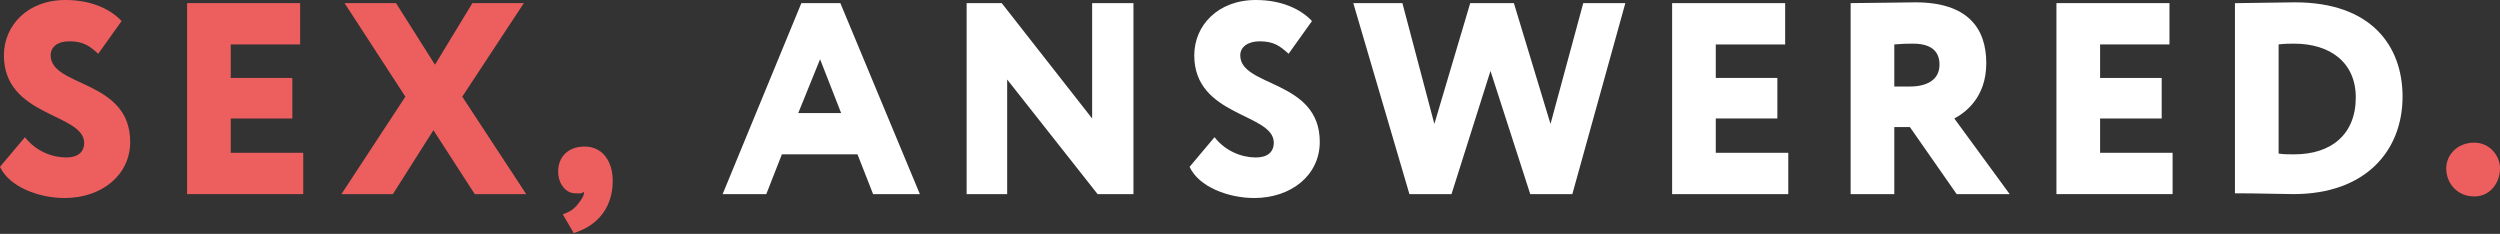 <?xml version="1.0" encoding="UTF-8"?> <svg xmlns="http://www.w3.org/2000/svg" xmlns:xlink="http://www.w3.org/1999/xlink" version="1.1" id="Layer_1" x="0px" y="0px" viewBox="0 0 320.7 30" style="enable-background:new 0 0 320.7 30;" xml:space="preserve"><rect x="0" y="0" width="320.7" height="30" fill="#333333" stroke="none"/> <style type="text/css"> .st0{enable-background:new ;} .st1{fill:#ED5F5E;} .st2{fill:#FFFFFF;} </style> <g class="st0"> <path class="st1" d="M0.5,7.1c0-3.8,3-7.1,7.9-7.1c3.2,0,5.7,1.1,7.2,2.7l-3,4.2c-1.1-1-1.9-1.6-3.7-1.6C7.4,5.3,6.5,6,6.5,7.1 c0,4.1,10.2,3.1,10.2,11.1c0,4.3-3.7,7.2-8.4,7.2c-3.3,0-7.1-1.4-8.3-4l3.2-3.8c1.4,1.8,3.5,2.6,5.3,2.6c1.5,0,2.3-0.7,2.3-1.9 C10.7,14.5,0.5,15,0.5,7.1z"></path> <path class="st1" d="M24,0.4h14.5v5.3h-8.9V10h7.9v5.2h-7.9v4.4h9.3v5.3H24V0.4z"></path> <path class="st1" d="M59.3,12.4l8.2,12.5h-6.6l-5.3-8.2l-5.2,8.2h-6.6L52,12.4l-7.8-12h6.6l5,7.9l4.8-7.9h6.6L59.3,12.4z"></path> <path class="st1" d="M75,18.8c2.3,0,3.6,1.9,3.6,4.4c0,3.3-1.8,5.7-5,6.7l-1.4-2.4c0.8-0.3,1.4-0.6,2-1.4c0.4-0.5,0.8-1.1,0.7-1.5 c-0.3,0.3-0.8,0.2-1.1,0.2c-1.2,0-2.2-1.2-2.2-2.8C71.6,20.2,72.8,18.8,75,18.8z"></path> </g> <g class="st0"> <path class="st2" d="M102.8,0.4h5L118,24.9h-6l-2-5.1h-9.7l-2,5.1h-5.6L102.8,0.4z M102.4,14.5h5.5l-2.7-6.9L102.4,14.5z"></path> <path class="st2" d="M140.8,24.9l-11.6-14.7v14.7H124V0.4h4.5l11.6,14.8V0.4h5.3v24.5H140.8z"></path> <path class="st2" d="M153.2,7.1c0-3.8,3-7.1,7.9-7.1c3.2,0,5.7,1.1,7.2,2.7l-3,4.2c-1.1-1-1.9-1.6-3.7-1.6c-1.5,0-2.5,0.7-2.5,1.8 c0,4.1,10.2,3.1,10.2,11.1c0,4.3-3.7,7.2-8.4,7.2c-3.3,0-7.1-1.4-8.3-4l3.2-3.8c1.4,1.8,3.5,2.6,5.3,2.6c1.5,0,2.3-0.7,2.3-1.9 C163.4,14.5,153.2,15,153.2,7.1z"></path> <path class="st2" d="M201.7,24.9h-5.4l-5.1-15.8l-5,15.8h-5.4l-7.2-24.5h6.3l4.1,15.5l4.6-15.5h5.6l4.7,15.5l4.2-15.5h5.4 L201.7,24.9z"></path> <path class="st2" d="M214.5,0.4H229v5.3h-8.9V10h7.9v5.2h-7.9v4.4h9.3v5.3h-14.9V0.4z"></path> <path class="st2" d="M237.4,24.9V0.4c1.4,0,7.6-0.1,8.3-0.1c6.7,0,9.1,3.3,9.1,7.8c0,4.5-2.8,6.4-4.1,7.1l7.1,9.7h-6.8l-6-8.6H243 v8.6H237.4z M243,5.7v5.4h2c2.1,0,3.8-0.8,3.8-2.8c0-1.4-0.7-2.7-3.4-2.7C244.6,5.6,244.2,5.6,243,5.7z"></path> <path class="st2" d="M263.8,0.4h14.5v5.3h-8.9V10h7.9v5.2h-7.9v4.4h9.3v5.3h-14.9V0.4z"></path> <path class="st2" d="M286.7,0.4h0.5c1.3,0,5.6-0.1,7.2-0.1c9.8,0,13.8,5.6,13.8,12.1c0,6.9-4.7,12.5-14,12.5 c-1.3,0-4.5-0.1-6.9-0.1h-0.6V0.4z M292.3,5.7v14c0.7,0.1,1.2,0.1,2,0.1c4.8,0,7.9-2.6,7.9-7.3c0-4.5-3.3-6.9-7.9-6.9 C293.8,5.6,293,5.6,292.3,5.7z"></path> </g> <g class="st0"> <path class="st1" d="M317.4,18.3c2,0,3.3,1.7,3.3,3.3c0,1.9-1.3,3.6-3.3,3.6c-2.2,0-3.6-1.7-3.6-3.6 C313.8,20,315.1,18.3,317.4,18.3z"></path> </g> </svg> 